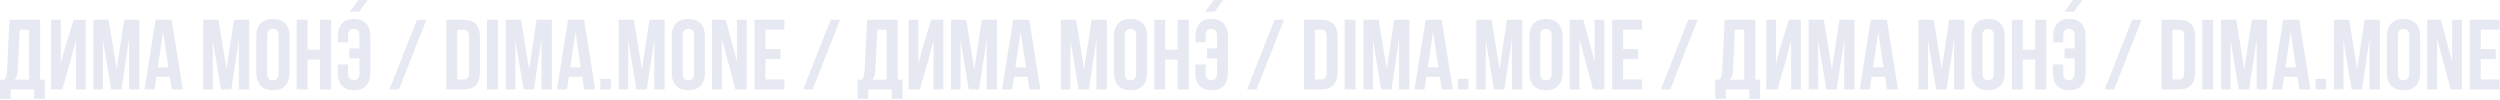 <?xml version="1.0" encoding="UTF-8"?> <svg xmlns="http://www.w3.org/2000/svg" width="3215" height="128" viewBox="0 0 3215 128" fill="none"><path d="M461 0H473L462 15H450L461 0Z" fill="#E6E9F1"></path><path d="M1561 0H1573L1562 15H1550L1561 0Z" fill="#E6E9F1"></path><path d="M2666 0H2678L2667 15H2655L2666 0Z" fill="#E6E9F1"></path><path d="M43.824 115H13.744V127.032H0.048V102.456H5.552C6.747 101.005 7.557 99.384 7.984 97.592C8.496 95.8 8.837 93.539 9.008 90.808L12.208 25.4H51.632V102.456H57.776V127.032H43.824V115ZM22.832 90.552C22.661 93.795 22.235 96.312 21.552 98.104C20.955 99.896 20.059 101.347 18.864 102.456H37.296V38.2H25.392L22.832 90.552Z" fill="#E6E9F1"></path><path d="M65.62 115V25.4H78.164V82.104L83.284 62.392L94.804 25.4H110.292V115H97.62V51.896L91.86 73.912L80.084 115H65.62Z" fill="#E6E9F1"></path><path d="M159.669 25.4H179.253V115H165.941V50.744L156.213 115H142.901L132.405 51.64V115H120.117V25.4H139.701L150.069 89.016L159.669 25.4Z" fill="#E6E9F1"></path><path d="M220.855 115L218.423 98.744H201.143L198.711 115H185.783L200.119 25.4H220.727L235.063 115H220.855ZM216.503 86.584L209.719 41.272L202.935 86.584H216.503Z" fill="#E6E9F1"></path><path d="M300.919 25.4H320.503V115H307.191V50.744L297.463 115H284.151L273.655 51.64V115H261.367V25.4H280.951L291.319 89.016L300.919 25.4Z" fill="#E6E9F1"></path><path d="M329.593 46.904C329.593 39.736 331.428 34.189 335.097 30.264C338.766 26.339 344.057 24.376 350.969 24.376C357.881 24.376 363.172 26.339 366.841 30.264C370.51 34.189 372.345 39.736 372.345 46.904V93.496C372.345 100.664 370.51 106.211 366.841 110.136C363.172 114.061 357.881 116.024 350.969 116.024C344.057 116.024 338.766 114.061 335.097 110.136C331.428 106.211 329.593 100.664 329.593 93.496V46.904ZM343.673 94.392C343.673 100.28 346.105 103.224 350.969 103.224C355.833 103.224 358.265 100.28 358.265 94.392V46.008C358.265 40.12 355.833 37.176 350.969 37.176C346.105 37.176 343.673 40.12 343.673 46.008V94.392Z" fill="#E6E9F1"></path><path d="M381.495 115V25.4H395.575V63.8H411.575V25.4H425.911V115H411.575V76.6H395.575V115H381.495Z" fill="#E6E9F1"></path><path d="M447.64 94.392C447.64 100.195 450.072 103.096 454.936 103.096C459.8 103.096 462.232 100.195 462.232 94.392V75.064H449.304V62.264H462.232V46.008C462.232 40.12 459.8 37.176 454.936 37.176C450.072 37.176 447.64 40.12 447.64 46.008V54.456H434.584V46.904C434.584 39.651 436.333 34.104 439.832 30.264C443.331 26.339 448.493 24.376 455.32 24.376C462.147 24.376 467.352 26.339 470.936 30.264C474.52 34.104 476.312 39.651 476.312 46.904V93.496C476.312 100.749 474.52 106.339 470.936 110.264C467.352 114.104 462.147 116.024 455.32 116.024C448.493 116.024 443.288 114.104 439.704 110.264C436.12 106.339 434.328 100.749 434.328 93.496V82.872H447.64V94.392Z" fill="#E6E9F1"></path><path d="M548.378 25.4L513.05 115H500.89L536.218 25.4H548.378Z" fill="#E6E9F1"></path><path d="M596.267 25.4C603.264 25.4 608.512 27.277 612.011 31.032C615.51 34.787 617.259 40.291 617.259 47.544V92.856C617.259 100.109 615.51 105.613 612.011 109.368C608.512 113.123 603.264 115 596.267 115H573.995V25.4H596.267ZM588.075 102.2H596.011C598.315 102.2 600.064 101.517 601.259 100.152C602.539 98.787 603.179 96.568 603.179 93.496V46.904C603.179 43.832 602.539 41.613 601.259 40.248C600.064 38.883 598.315 38.2 596.011 38.2H588.075V102.2Z" fill="#E6E9F1"></path><path d="M640.325 25.4V115H626.245V25.4H640.325Z" fill="#E6E9F1"></path><path d="M690.044 25.4H709.628V115H696.316V50.744L686.588 115H673.276L662.78 51.64V115H650.492V25.4H670.076L680.444 89.016L690.044 25.4Z" fill="#E6E9F1"></path><path d="M751.23 115L748.798 98.744H731.518L729.086 115H716.158L730.494 25.4H751.102L765.438 115H751.23ZM746.878 86.584L740.094 41.272L733.31 86.584H746.878Z" fill="#E6E9F1"></path><path d="M785.563 115H771.995V101.432H785.563V115Z" fill="#E6E9F1"></path><path d="M835.169 25.4H854.753V115H841.441V50.744L831.713 115H818.401L807.905 51.64V115H795.617V25.4H815.201L825.569 89.016L835.169 25.4Z" fill="#E6E9F1"></path><path d="M863.843 46.904C863.843 39.736 865.678 34.189 869.347 30.264C873.016 26.339 878.307 24.376 885.219 24.376C892.131 24.376 897.422 26.339 901.091 30.264C904.76 34.189 906.595 39.736 906.595 46.904V93.496C906.595 100.664 904.76 106.211 901.091 110.136C897.422 114.061 892.131 116.024 885.219 116.024C878.307 116.024 873.016 114.061 869.347 110.136C865.678 106.211 863.843 100.664 863.843 93.496V46.904ZM877.923 94.392C877.923 100.28 880.355 103.224 885.219 103.224C890.083 103.224 892.515 100.28 892.515 94.392V46.008C892.515 40.12 890.083 37.176 885.219 37.176C880.355 37.176 877.923 40.12 877.923 46.008V94.392Z" fill="#E6E9F1"></path><path d="M928.289 115H915.617V25.4H933.281L947.745 79.032V25.4H960.289V115H945.825L928.289 50.104V115Z" fill="#E6E9F1"></path><path d="M1003.78 63.16V75.96H984.45V102.2H1008.77V115H970.37V25.4H1008.77V38.2H984.45V63.16H1003.78Z" fill="#E6E9F1"></path><path d="M1080.38 25.4L1045.05 115H1032.89L1068.22 25.4H1080.38Z" fill="#E6E9F1"></path><path d="M1146.7 115H1116.62V127.032H1102.92V102.456H1108.43C1109.62 101.005 1110.43 99.384 1110.86 97.592C1111.37 95.8 1111.71 93.539 1111.88 90.808L1115.08 25.4H1154.51V102.456H1160.65V127.032H1146.7V115ZM1125.71 90.552C1125.54 93.795 1125.11 96.312 1124.43 98.104C1123.83 99.896 1122.93 101.347 1121.74 102.456H1140.17V38.2H1128.27L1125.71 90.552Z" fill="#E6E9F1"></path><path d="M1168.5 115V25.4H1181.04V82.104L1186.16 62.392L1197.68 25.4H1213.17V115H1200.5V51.896L1194.74 73.912L1182.96 115H1168.5Z" fill="#E6E9F1"></path><path d="M1262.54 25.4H1282.13V115H1268.82V50.744L1259.09 115H1245.78L1235.28 51.64V115H1222.99V25.4H1242.58L1252.94 89.016L1262.54 25.4Z" fill="#E6E9F1"></path><path d="M1323.73 115L1321.3 98.744H1304.02L1301.59 115H1288.66L1302.99 25.4H1323.6L1337.94 115H1323.73ZM1319.38 86.584L1312.59 41.272L1305.81 86.584H1319.38Z" fill="#E6E9F1"></path><path d="M1403.79 25.4H1423.38V115H1410.07V50.744L1400.34 115H1387.03L1376.53 51.64V115H1364.24V25.4H1383.83L1394.19 89.016L1403.79 25.4Z" fill="#E6E9F1"></path><path d="M1432.47 46.904C1432.47 39.736 1434.3 34.189 1437.97 30.264C1441.64 26.339 1446.93 24.376 1453.84 24.376C1460.76 24.376 1466.05 26.339 1469.72 30.264C1473.39 34.189 1475.22 39.736 1475.22 46.904V93.496C1475.22 100.664 1473.39 106.211 1469.72 110.136C1466.05 114.061 1460.76 116.024 1453.84 116.024C1446.93 116.024 1441.64 114.061 1437.97 110.136C1434.3 106.211 1432.47 100.664 1432.47 93.496V46.904ZM1446.55 94.392C1446.55 100.28 1448.98 103.224 1453.84 103.224C1458.71 103.224 1461.14 100.28 1461.14 94.392V46.008C1461.14 40.12 1458.71 37.176 1453.84 37.176C1448.98 37.176 1446.55 40.12 1446.55 46.008V94.392Z" fill="#E6E9F1"></path><path d="M1484.37 115V25.4H1498.45V63.8H1514.45V25.4H1528.79V115H1514.45V76.6H1498.45V115H1484.37Z" fill="#E6E9F1"></path><path d="M1550.52 94.392C1550.52 100.195 1552.95 103.096 1557.81 103.096C1562.68 103.096 1565.11 100.195 1565.11 94.392V75.064H1552.18V62.264H1565.11V46.008C1565.11 40.12 1562.68 37.176 1557.81 37.176C1552.95 37.176 1550.52 40.12 1550.52 46.008V54.456H1537.46V46.904C1537.46 39.651 1539.21 34.104 1542.71 30.264C1546.21 26.339 1551.37 24.376 1558.2 24.376C1565.02 24.376 1570.23 26.339 1573.81 30.264C1577.4 34.104 1579.19 39.651 1579.19 46.904V93.496C1579.19 100.749 1577.4 106.339 1573.81 110.264C1570.23 114.104 1565.02 116.024 1558.2 116.024C1551.37 116.024 1546.16 114.104 1542.58 110.264C1539 106.339 1537.2 100.749 1537.2 93.496V82.872H1550.52V94.392Z" fill="#E6E9F1"></path><path d="M1651.25 25.4L1615.93 115H1603.77L1639.09 25.4H1651.25Z" fill="#E6E9F1"></path><path d="M1699.14 25.4C1706.14 25.4 1711.39 27.277 1714.89 31.032C1718.38 34.787 1720.13 40.291 1720.13 47.544V92.856C1720.13 100.109 1718.38 105.613 1714.89 109.368C1711.39 113.123 1706.14 115 1699.14 115H1676.87V25.4H1699.14ZM1690.95 102.2H1698.89C1701.19 102.2 1702.94 101.517 1704.13 100.152C1705.41 98.787 1706.05 96.568 1706.05 93.496V46.904C1706.05 43.832 1705.41 41.613 1704.13 40.248C1702.94 38.883 1701.19 38.2 1698.89 38.2H1690.95V102.2Z" fill="#E6E9F1"></path><path d="M1743.2 25.4V115H1729.12V25.4H1743.2Z" fill="#E6E9F1"></path><path d="M1792.92 25.4H1812.5V115H1799.19V50.744L1789.46 115H1776.15L1765.66 51.64V115H1753.37V25.4H1772.95L1783.32 89.016L1792.92 25.4Z" fill="#E6E9F1"></path><path d="M1854.11 115L1851.67 98.744H1834.39L1831.96 115H1819.03L1833.37 25.4H1853.98L1868.31 115H1854.11ZM1849.75 86.584L1842.97 41.272L1836.19 86.584H1849.75Z" fill="#E6E9F1"></path><path d="M1888.44 115H1874.87V101.432H1888.44V115Z" fill="#E6E9F1"></path><path d="M1938.04 25.4H1957.63V115H1944.32V50.744L1934.59 115H1921.28L1910.78 51.64V115H1898.49V25.4H1918.08L1928.44 89.016L1938.04 25.4Z" fill="#E6E9F1"></path><path d="M1966.72 46.904C1966.72 39.736 1968.55 34.189 1972.22 30.264C1975.89 26.339 1981.18 24.376 1988.09 24.376C1995.01 24.376 2000.3 26.339 2003.97 30.264C2007.64 34.189 2009.47 39.736 2009.47 46.904V93.496C2009.47 100.664 2007.64 106.211 2003.97 110.136C2000.3 114.061 1995.01 116.024 1988.09 116.024C1981.18 116.024 1975.89 114.061 1972.22 110.136C1968.55 106.211 1966.72 100.664 1966.72 93.496V46.904ZM1980.8 94.392C1980.8 100.28 1983.23 103.224 1988.09 103.224C1992.96 103.224 1995.39 100.28 1995.39 94.392V46.008C1995.39 40.12 1992.96 37.176 1988.09 37.176C1983.23 37.176 1980.8 40.12 1980.8 46.008V94.392Z" fill="#E6E9F1"></path><path d="M2031.16 115H2018.49V25.4H2036.16L2050.62 79.032V25.4H2063.16V115H2048.7L2031.16 50.104V115Z" fill="#E6E9F1"></path><path d="M2106.65 63.16V75.96H2087.33V102.2H2111.65V115H2073.25V25.4H2111.65V38.2H2087.33V63.16H2106.65Z" fill="#E6E9F1"></path><path d="M2183.25 25.4L2147.93 115H2135.77L2171.09 25.4H2183.25Z" fill="#E6E9F1"></path><path d="M2249.57 115H2219.49V127.032H2205.8V102.456H2211.3C2212.5 101.005 2213.31 99.384 2213.73 97.592C2214.25 95.8 2214.59 93.539 2214.76 90.808L2217.96 25.4H2257.38V102.456H2263.53V127.032H2249.57V115ZM2228.58 90.552C2228.41 93.795 2227.98 96.312 2227.3 98.104C2226.7 99.896 2225.81 101.347 2224.61 102.456H2243.05V38.2H2231.14L2228.58 90.552Z" fill="#E6E9F1"></path><path d="M2271.37 115V25.4H2283.91V82.104L2289.03 62.392L2300.55 25.4H2316.04V115H2303.37V51.896L2297.61 73.912L2285.83 115H2271.37Z" fill="#E6E9F1"></path><path d="M2365.42 25.4H2385V115H2371.69V50.744L2361.96 115H2348.65L2338.16 51.64V115H2325.87V25.4H2345.45L2355.82 89.016L2365.42 25.4Z" fill="#E6E9F1"></path><path d="M2426.6 115L2424.17 98.744H2406.89L2404.46 115H2391.53L2405.87 25.4H2426.48L2440.81 115H2426.6ZM2422.25 86.584L2415.47 41.272L2408.69 86.584H2422.25Z" fill="#E6E9F1"></path><path d="M2506.67 25.4H2526.25V115H2512.94V50.744L2503.21 115H2489.9L2479.41 51.64V115H2467.12V25.4H2486.7L2497.07 89.016L2506.67 25.4Z" fill="#E6E9F1"></path><path d="M2535.34 46.904C2535.34 39.736 2537.18 34.189 2540.85 30.264C2544.52 26.339 2549.81 24.376 2556.72 24.376C2563.63 24.376 2568.92 26.339 2572.59 30.264C2576.26 34.189 2578.1 39.736 2578.1 46.904V93.496C2578.1 100.664 2576.26 106.211 2572.59 110.136C2568.92 114.061 2563.63 116.024 2556.72 116.024C2549.81 116.024 2544.52 114.061 2540.85 110.136C2537.18 106.211 2535.34 100.664 2535.34 93.496V46.904ZM2549.42 94.392C2549.42 100.28 2551.85 103.224 2556.72 103.224C2561.58 103.224 2564.02 100.28 2564.02 94.392V46.008C2564.02 40.12 2561.58 37.176 2556.72 37.176C2551.85 37.176 2549.42 40.12 2549.42 46.008V94.392Z" fill="#E6E9F1"></path><path d="M2587.25 115V25.4H2601.33V63.8H2617.33V25.4H2631.66V115H2617.33V76.6H2601.33V115H2587.25Z" fill="#E6E9F1"></path><path d="M2653.39 94.392C2653.39 100.195 2655.82 103.096 2660.69 103.096C2665.55 103.096 2667.98 100.195 2667.98 94.392V75.064H2655.05V62.264H2667.98V46.008C2667.98 40.12 2665.55 37.176 2660.69 37.176C2655.82 37.176 2653.39 40.12 2653.39 46.008V54.456H2640.33V46.904C2640.33 39.651 2642.08 34.104 2645.58 30.264C2649.08 26.339 2654.24 24.376 2661.07 24.376C2667.9 24.376 2673.1 26.339 2676.69 30.264C2680.27 34.104 2682.06 39.651 2682.06 46.904V93.496C2682.06 100.749 2680.27 106.339 2676.69 110.264C2673.1 114.104 2667.9 116.024 2661.07 116.024C2654.24 116.024 2649.04 114.104 2645.45 110.264C2641.87 106.339 2640.08 100.749 2640.08 93.496V82.872H2653.39V94.392Z" fill="#E6E9F1"></path><path d="M2754.13 25.4L2718.8 115H2706.64L2741.97 25.4H2754.13Z" fill="#E6E9F1"></path><path d="M2802.02 25.4C2809.01 25.4 2814.26 27.277 2817.76 31.032C2821.26 34.787 2823.01 40.291 2823.01 47.544V92.856C2823.01 100.109 2821.26 105.613 2817.76 109.368C2814.26 113.123 2809.01 115 2802.02 115H2779.75V25.4H2802.02ZM2793.83 102.2H2801.76C2804.06 102.2 2805.81 101.517 2807.01 100.152C2808.29 98.787 2808.93 96.568 2808.93 93.496V46.904C2808.93 43.832 2808.29 41.613 2807.01 40.248C2805.81 38.883 2804.06 38.2 2801.76 38.2H2793.83V102.2Z" fill="#E6E9F1"></path><path d="M2846.08 25.4V115H2832V25.4H2846.08Z" fill="#E6E9F1"></path><path d="M2895.79 25.4H2915.38V115H2902.07V50.744L2892.34 115H2879.03L2868.53 51.64V115H2856.24V25.4H2875.83L2886.19 89.016L2895.79 25.4Z" fill="#E6E9F1"></path><path d="M2956.98 115L2954.55 98.744H2937.27L2934.84 115H2921.91L2936.24 25.4H2956.85L2971.19 115H2956.98ZM2952.63 86.584L2945.84 41.272L2939.06 86.584H2952.63Z" fill="#E6E9F1"></path><path d="M2991.31 115H2977.75V101.432H2991.31V115Z" fill="#E6E9F1"></path><path d="M3040.92 25.4H3060.5V115H3047.19V50.744L3037.46 115H3024.15L3013.66 51.64V115H3001.37V25.4H3020.95L3031.32 89.016L3040.92 25.4Z" fill="#E6E9F1"></path><path d="M3069.59 46.904C3069.59 39.736 3071.43 34.189 3075.1 30.264C3078.77 26.339 3084.06 24.376 3090.97 24.376C3097.88 24.376 3103.17 26.339 3106.84 30.264C3110.51 34.189 3112.35 39.736 3112.35 46.904V93.496C3112.35 100.664 3110.51 106.211 3106.84 110.136C3103.17 114.061 3097.88 116.024 3090.97 116.024C3084.06 116.024 3078.77 114.061 3075.1 110.136C3071.43 106.211 3069.59 100.664 3069.59 93.496V46.904ZM3083.67 94.392C3083.67 100.28 3086.1 103.224 3090.97 103.224C3095.83 103.224 3098.27 100.28 3098.27 94.392V46.008C3098.27 40.12 3095.83 37.176 3090.97 37.176C3086.1 37.176 3083.67 40.12 3083.67 46.008V94.392Z" fill="#E6E9F1"></path><path d="M3134.04 115H3121.37V25.4H3139.03L3153.5 79.032V25.4H3166.04V115H3151.58L3134.04 50.104V115Z" fill="#E6E9F1"></path><path d="M3209.53 63.16V75.96H3190.2V102.2H3214.52V115H3176.12V25.4H3214.52V38.2H3190.2V63.16H3209.53Z" fill="#E6E9F1"></path></svg> 